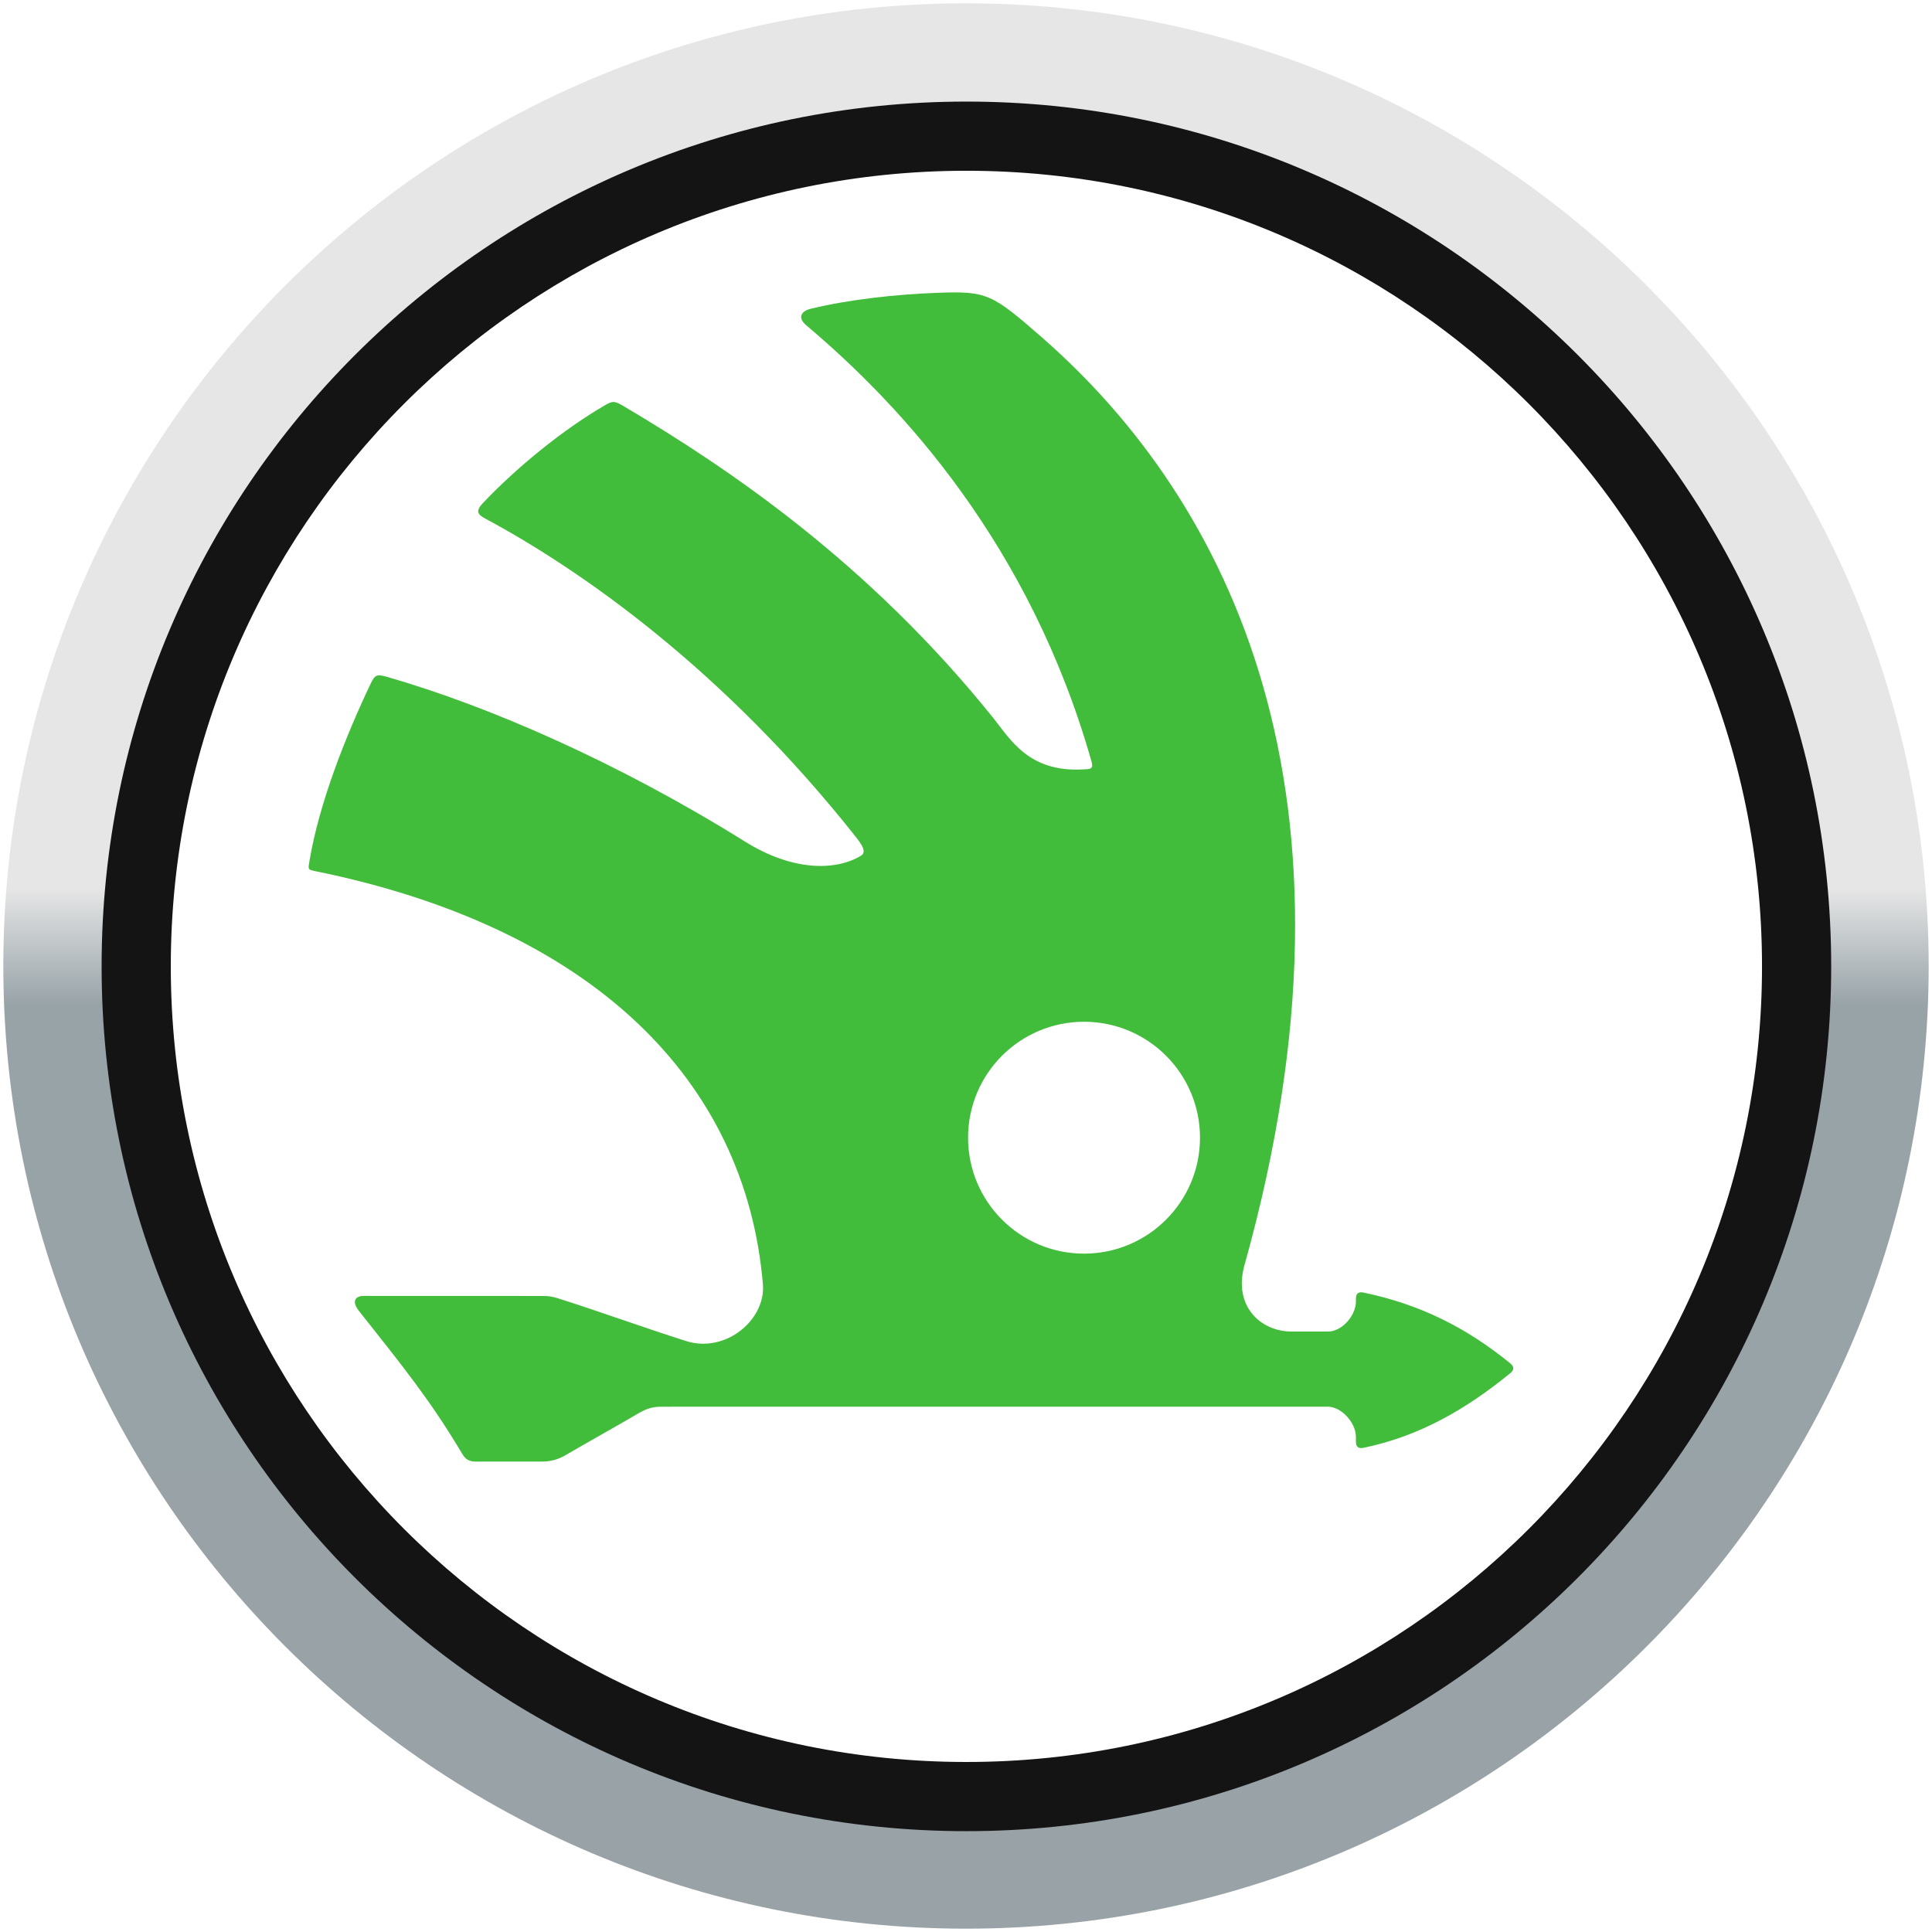 <?xml version="1.0" encoding="UTF-8" standalone="no"?>
<!DOCTYPE svg PUBLIC "-//W3C//DTD SVG 1.1//EN" "http://www.w3.org/Graphics/SVG/1.1/DTD/svg11.dtd">
<svg width="100%" height="100%" viewBox="0 0 100 100" version="1.1" xmlns="http://www.w3.org/2000/svg" xmlns:xlink="http://www.w3.org/1999/xlink" xml:space="preserve" xmlns:serif="http://www.serif.com/" style="fill-rule:evenodd;clip-rule:evenodd;stroke-linecap:square;">
    <g>
        <path d="M50,0.172C77.501,0.172 99.828,22.499 99.828,50C99.828,77.501 77.501,99.828 50,99.828C22.499,99.828 0.172,77.501 0.172,50C0.172,22.499 22.499,0.172 50,0.172ZM50,7.148C73.651,7.148 92.852,26.349 92.852,50C92.852,73.651 73.651,92.852 50,92.852C26.349,92.852 7.148,73.651 7.148,50C7.148,26.349 26.349,7.148 50,7.148Z" style="fill:url(#_Linear1);"/>
        <g transform="matrix(0.987,0,0,0.987,-1.011,5.089)">
            <path d="M51.704,0.171C76.734,0.171 97.055,20.492 97.055,45.522C97.055,70.552 76.734,90.873 51.704,90.873C26.674,90.873 6.353,70.552 6.353,45.522C6.353,20.492 26.674,0.171 51.704,0.171ZM51.704,3.799C74.732,3.799 93.427,22.495 93.427,45.522C93.427,68.55 74.732,87.245 51.704,87.245C28.677,87.245 9.981,68.55 9.981,45.522C9.981,22.495 28.677,3.799 51.704,3.799Z" style="fill:rgb(20,20,20);"/>
        </g>
        <path d="M56.111,64.888C52.793,64.888 50.107,62.201 50.107,58.888C50.107,55.572 52.793,52.886 56.111,52.886C59.422,52.886 62.112,55.572 62.112,58.888C62.112,62.201 59.422,64.888 56.111,64.888ZM78.174,70.569C75.895,68.71 73.492,67.508 70.574,66.903C70.31,66.849 70.182,66.951 70.182,67.222L70.182,67.369C70.182,68.086 69.465,68.92 68.744,68.92L66.849,68.92C65.249,68.92 63.82,67.602 64.413,65.486C71.26,41.048 63.609,25.937 53.946,17.478C51.321,15.185 51.086,15.058 48.47,15.158C46.408,15.236 43.992,15.489 41.948,15.985C41.546,16.082 41.211,16.401 41.742,16.847C46.702,21.026 53.332,28.23 56.504,39.444C56.612,39.833 56.382,39.806 56.086,39.823C53.245,39.994 52.288,38.255 51.401,37.149C44.962,29.135 37.743,24.261 32.34,21.058C31.802,20.736 31.715,20.742 31.306,20.981C29.134,22.235 26.695,24.237 24.977,26.058C24.619,26.444 24.71,26.625 25.106,26.836C29.994,29.456 37.426,34.616 44.334,43.366C44.763,43.908 44.792,44.158 44.549,44.301C43.221,45.092 41.003,45.081 38.574,43.568C31.988,39.46 25.3,36.552 20.067,35.044C19.509,34.881 19.411,34.913 19.183,35.391C17.907,38.074 16.517,41.56 16.015,44.583C15.952,44.978 15.918,45.008 16.283,45.083C30.685,48.008 38.587,55.907 39.488,66.467C39.645,68.299 37.573,70.064 35.511,69.412C33.272,68.701 31.098,67.903 28.857,67.193C28.616,67.113 28.373,67.079 28.118,67.079C25.023,67.077 21.924,67.076 18.825,67.076C18.412,67.076 18.17,67.334 18.58,67.854C20.919,70.812 22.279,72.488 23.927,75.254C24.096,75.542 24.291,75.652 24.63,75.652C25.767,75.652 26.907,75.65 28.049,75.65C28.502,75.65 28.889,75.545 29.282,75.314C30.522,74.588 31.755,73.911 32.995,73.183C33.389,72.951 33.726,72.812 34.182,72.812C45.427,72.808 57.48,72.812 68.722,72.81C69.439,72.81 70.182,73.648 70.182,74.37L70.182,74.619C70.182,74.89 70.31,74.991 70.574,74.939C73.492,74.334 75.895,72.933 78.174,71.074C78.38,70.904 78.38,70.741 78.174,70.569Z" style="fill:rgb(66,189,59);fill-rule:nonzero;"/>
    </g>
    <defs>
        <linearGradient id="_Linear1" x1="0" y1="0" x2="1" y2="0" gradientUnits="userSpaceOnUse" gradientTransform="matrix(-0.345,-100.011,100.011,-0.345,50.173,100.006)"><stop offset="0" style="stop-color:rgb(153,162,167);stop-opacity:1"/><stop offset="0.48" style="stop-color:rgb(152,163,168);stop-opacity:1"/><stop offset="0.54" style="stop-color:rgb(230,230,230);stop-opacity:1"/><stop offset="1" style="stop-color:rgb(230,230,230);stop-opacity:1"/></linearGradient>
    </defs>
</svg>
